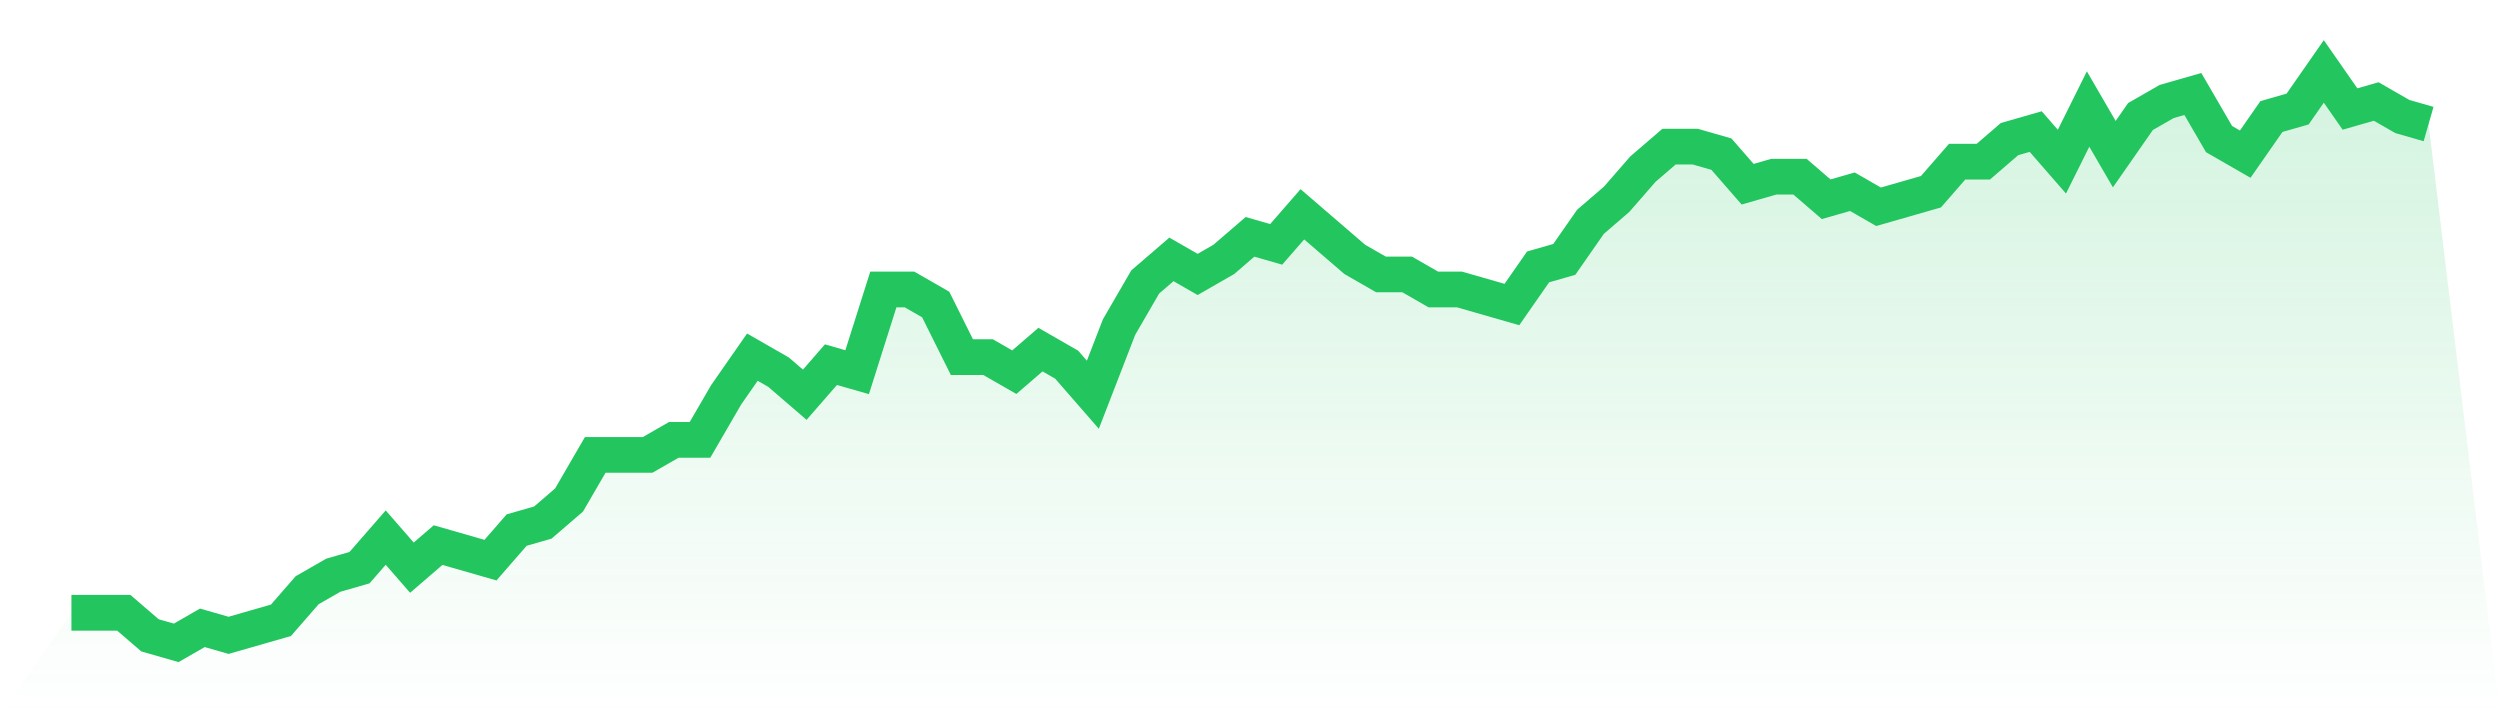 <svg viewBox="0 0 140 40" xmlns="http://www.w3.org/2000/svg">
<defs>
<linearGradient id="gradient" x1="0" x2="0" y1="0" y2="1">
<stop offset="0%" stop-color="#22c55e" stop-opacity="0.2"/>
<stop offset="100%" stop-color="#22c55e" stop-opacity="0"/>
</linearGradient>
</defs>
<path d="M4,34.316 L4,34.316 L5.467,34.316 L6.933,34.316 L8.4,35.579 L9.867,36 L11.333,35.158 L12.8,35.579 L14.267,35.158 L15.733,34.737 L17.2,33.053 L18.667,32.211 L20.133,31.789 L21.6,30.105 L23.067,31.789 L24.533,30.526 L26,30.947 L27.467,31.368 L28.933,29.684 L30.4,29.263 L31.867,28 L33.333,25.474 L34.8,25.474 L36.267,25.474 L37.733,24.632 L39.2,24.632 L40.667,22.105 L42.133,20 L43.6,20.842 L45.067,22.105 L46.533,20.421 L48,20.842 L49.467,16.211 L50.933,16.211 L52.4,17.053 L53.867,20 L55.333,20 L56.8,20.842 L58.267,19.579 L59.733,20.421 L61.2,22.105 L62.667,18.316 L64.133,15.789 L65.6,14.526 L67.067,15.368 L68.533,14.526 L70,13.263 L71.467,13.684 L72.933,12 L74.4,13.263 L75.867,14.526 L77.333,15.368 L78.8,15.368 L80.267,16.211 L81.733,16.211 L83.2,16.632 L84.667,17.053 L86.133,14.947 L87.6,14.526 L89.067,12.421 L90.533,11.158 L92,9.474 L93.467,8.211 L94.933,8.211 L96.4,8.632 L97.867,10.316 L99.333,9.895 L100.8,9.895 L102.267,11.158 L103.733,10.737 L105.2,11.579 L106.667,11.158 L108.133,10.737 L109.6,9.053 L111.067,9.053 L112.533,7.789 L114,7.368 L115.467,9.053 L116.933,6.105 L118.4,8.632 L119.867,6.526 L121.333,5.684 L122.8,5.263 L124.267,7.789 L125.733,8.632 L127.2,6.526 L128.667,6.105 L130.133,4 L131.6,6.105 L133.067,5.684 L134.533,6.526 L136,6.947 L140,40 L0,40 z" fill="url(#gradient)"/>
<path d="M4,34.316 L4,34.316 L5.467,34.316 L6.933,34.316 L8.4,35.579 L9.867,36 L11.333,35.158 L12.8,35.579 L14.267,35.158 L15.733,34.737 L17.2,33.053 L18.667,32.211 L20.133,31.789 L21.6,30.105 L23.067,31.789 L24.533,30.526 L26,30.947 L27.467,31.368 L28.933,29.684 L30.4,29.263 L31.867,28 L33.333,25.474 L34.8,25.474 L36.267,25.474 L37.733,24.632 L39.2,24.632 L40.667,22.105 L42.133,20 L43.6,20.842 L45.067,22.105 L46.533,20.421 L48,20.842 L49.467,16.211 L50.933,16.211 L52.4,17.053 L53.867,20 L55.333,20 L56.8,20.842 L58.267,19.579 L59.733,20.421 L61.2,22.105 L62.667,18.316 L64.133,15.789 L65.6,14.526 L67.067,15.368 L68.533,14.526 L70,13.263 L71.467,13.684 L72.933,12 L74.4,13.263 L75.867,14.526 L77.333,15.368 L78.8,15.368 L80.267,16.211 L81.733,16.211 L83.2,16.632 L84.667,17.053 L86.133,14.947 L87.6,14.526 L89.067,12.421 L90.533,11.158 L92,9.474 L93.467,8.211 L94.933,8.211 L96.4,8.632 L97.867,10.316 L99.333,9.895 L100.8,9.895 L102.267,11.158 L103.733,10.737 L105.2,11.579 L106.667,11.158 L108.133,10.737 L109.6,9.053 L111.067,9.053 L112.533,7.789 L114,7.368 L115.467,9.053 L116.933,6.105 L118.4,8.632 L119.867,6.526 L121.333,5.684 L122.8,5.263 L124.267,7.789 L125.733,8.632 L127.2,6.526 L128.667,6.105 L130.133,4 L131.6,6.105 L133.067,5.684 L134.533,6.526 L136,6.947" fill="none" stroke="#22c55e" stroke-width="2"/>
</svg>